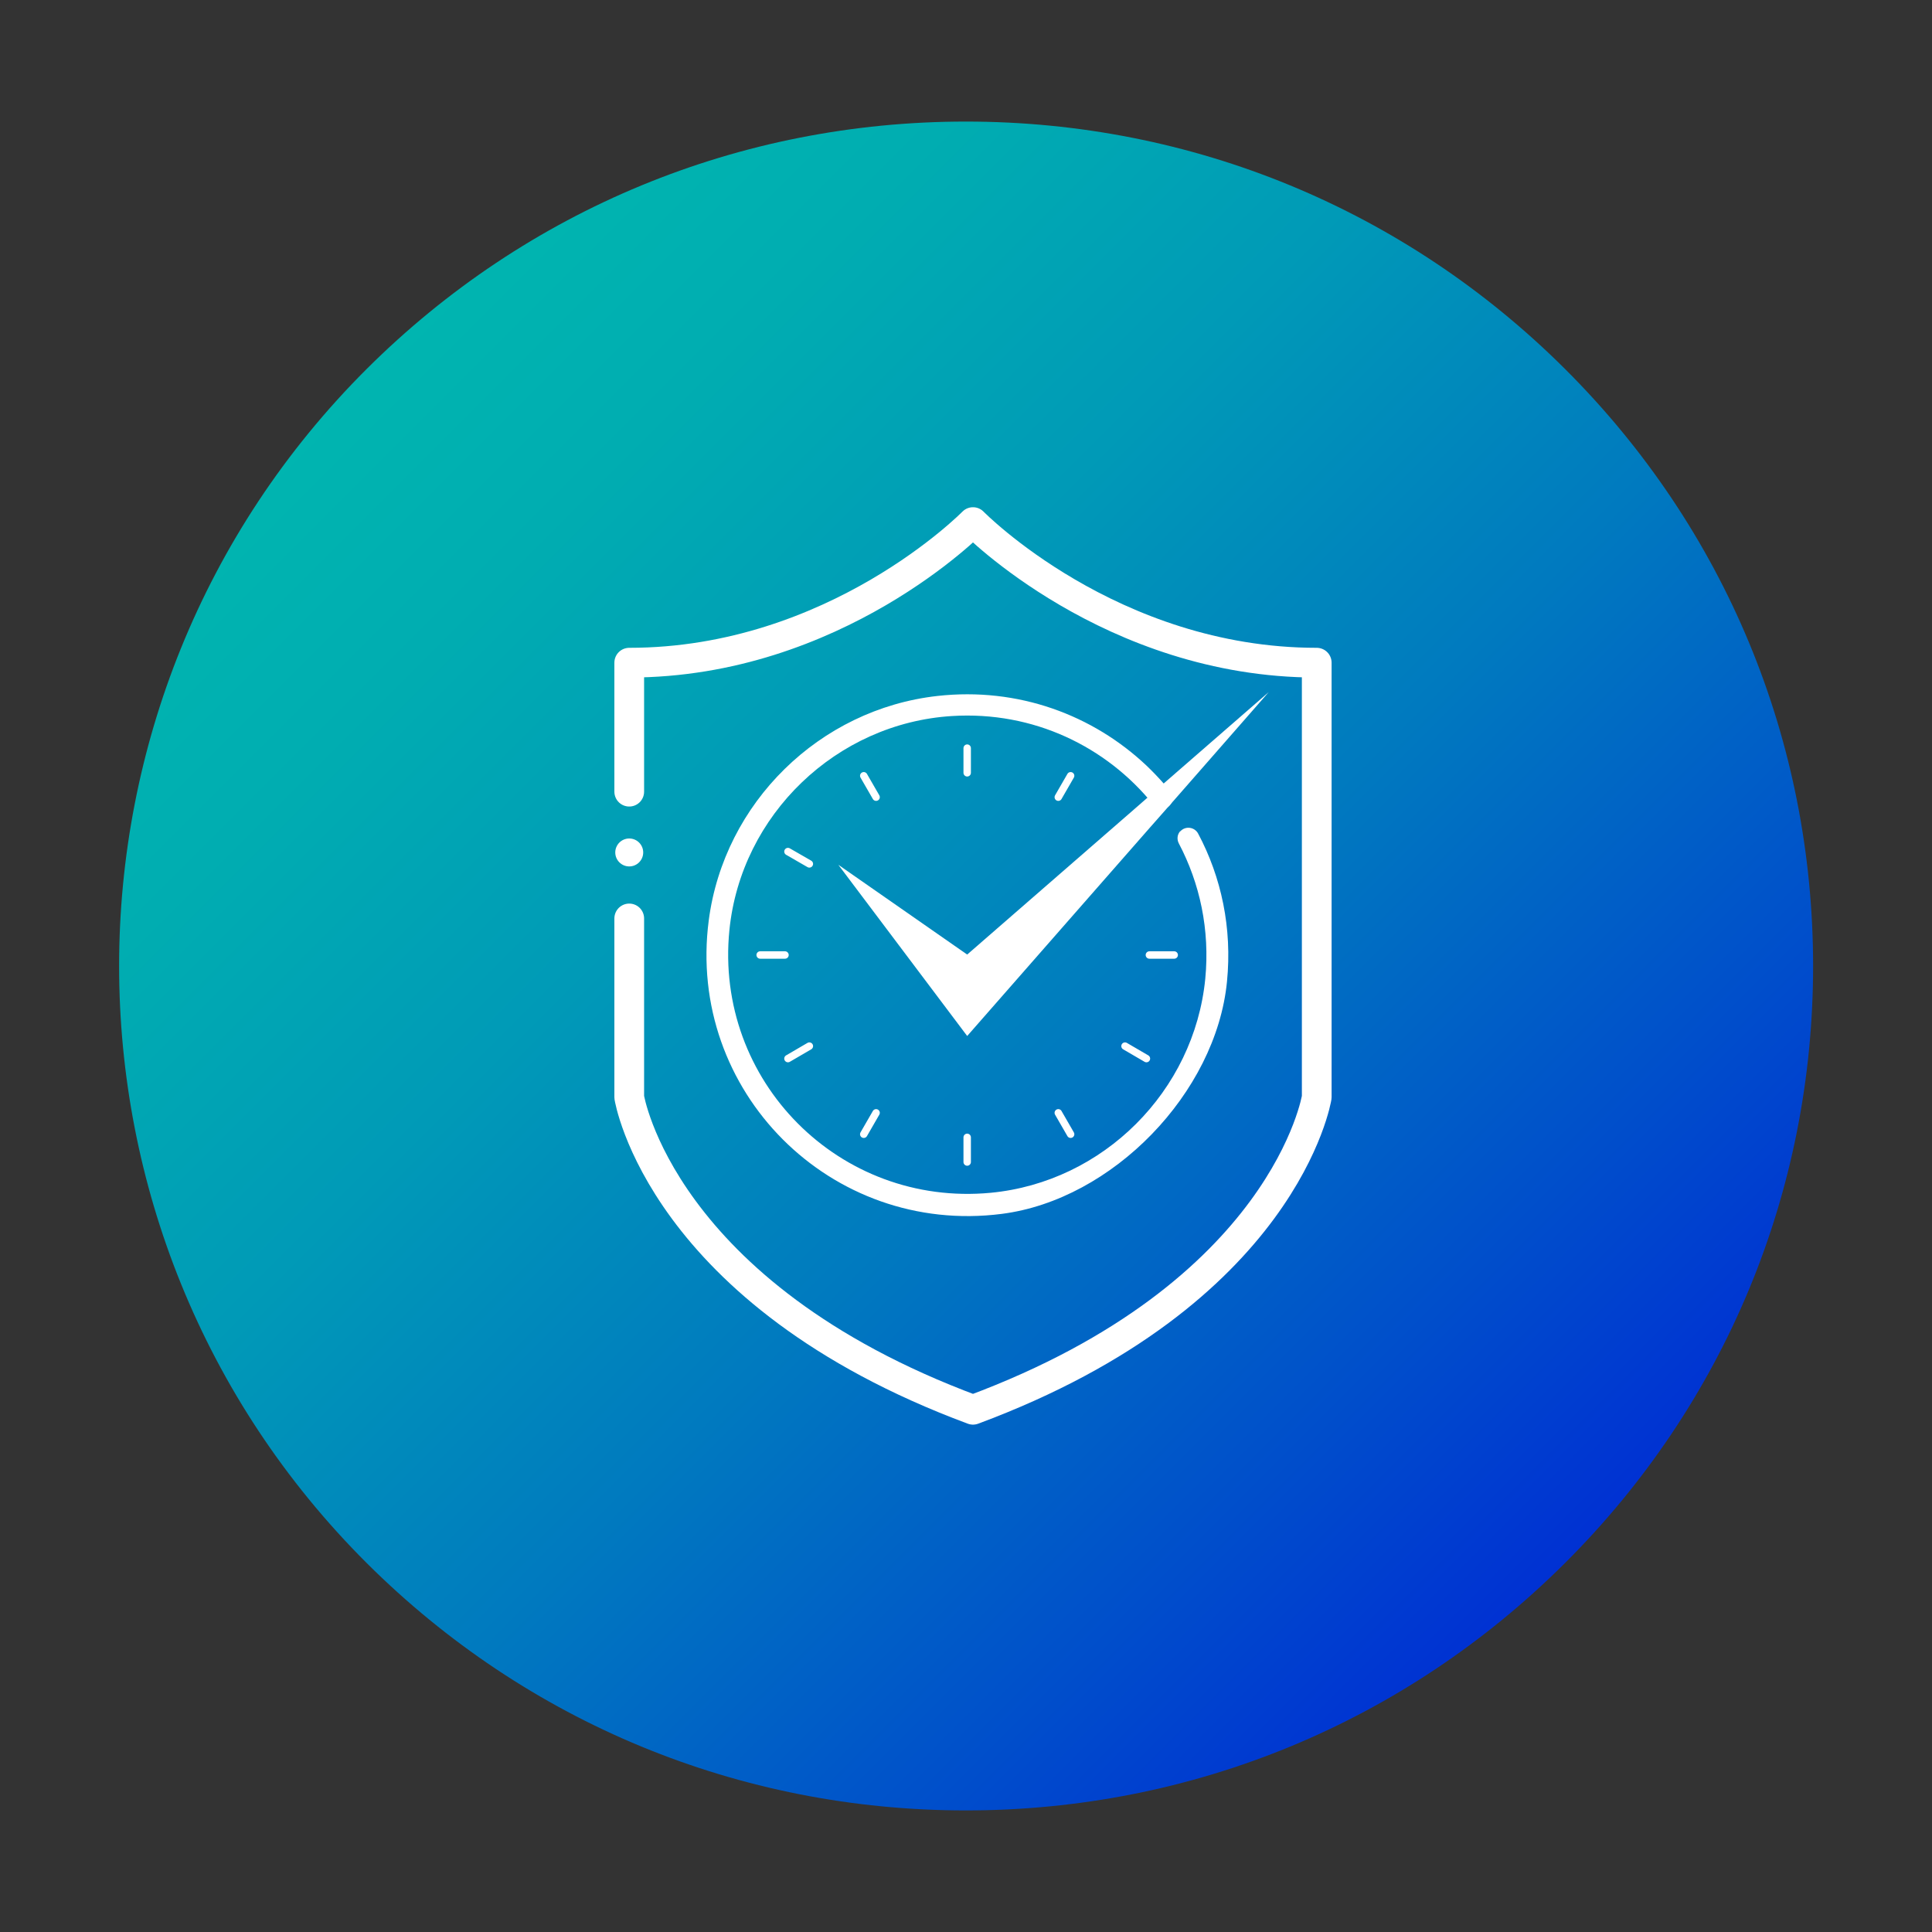 <?xml version="1.0" encoding="UTF-8"?>
<svg xmlns="http://www.w3.org/2000/svg" xmlns:xlink="http://www.w3.org/1999/xlink" id="Layer_1" data-name="Layer 1" viewBox="0 0 130 130">
  <rect x="0" y="0" width="130" height="130" fill="#333333" stroke="none"/>
  <defs>
    <style> .cls-1 { fill: url(#linear-gradient); } .cls-1, .cls-2 { stroke-width: 0px; } .cls-2 { fill: #fff; } .cls-3 { stroke-width: 2px; } .cls-3, .cls-4 { fill: none; stroke: #fff; stroke-linecap: round; stroke-linejoin: round; } .cls-4 { stroke-width: .5px; } </style>
    <linearGradient id="linear-gradient" x1="526.58" y1="-5816.6" x2="640.41" y2="-5816.6" gradientTransform="translate(-4460.57 3765.37) rotate(45)" gradientUnits="userSpaceOnUse">
      <stop offset="0" stop-color="#00b5b0"></stop>
      <stop offset=".14" stop-color="#00adb1"></stop>
      <stop offset=".34" stop-color="#009ab7"></stop>
      <stop offset=".58" stop-color="#007abf"></stop>
      <stop offset=".84" stop-color="#004ecb"></stop>
      <stop offset="1" stop-color="#0031d3"></stop>
    </linearGradient>
  </defs>
  <path class="cls-1" d="M64.99,121.82c-15.23,0-29.54-5.91-40.31-16.64C2.46,83.02,2.46,46.98,24.68,24.82c10.77-10.73,25.08-16.64,40.31-16.64s29.54,5.91,40.31,16.64c10.77,10.73,16.7,25,16.7,40.18s-5.93,29.45-16.7,40.18c-10.77,10.73-25.08,16.64-40.31,16.64Z"></path>
  <g>
    <polygon class="cls-2" points="85.37 46.57 79.11 53.72 77.39 55.67 65.08 69.71 56.41 58.19 65.08 64.23 76.39 54.39 78.3 52.72 85.37 46.57"></polygon>
    <g>
      <line class="cls-4" x1="65.08" y1="78.19" x2="65.08" y2="76.53"></line>
      <line class="cls-4" x1="58.12" y1="76.32" x2="58.95" y2="74.88"></line>
      <line class="cls-4" x1="53.02" y1="71.23" x2="54.46" y2="70.39"></line>
      <line class="cls-4" x1="51.15" y1="64.26" x2="52.82" y2="64.26"></line>
      <line class="cls-4" x1="53.02" y1="57.3" x2="54.46" y2="58.13"></line>
      <line class="cls-4" x1="58.12" y1="52.2" x2="58.95" y2="53.64"></line>
      <line class="cls-4" x1="65.08" y1="50.34" x2="65.08" y2="52"></line>
      <line class="cls-4" x1="72.04" y1="52.2" x2="71.21" y2="53.64"></line>
      <line class="cls-4" x1="79.01" y1="64.26" x2="77.34" y2="64.26"></line>
      <line class="cls-4" x1="77.14" y1="71.23" x2="75.7" y2="70.39"></line>
      <line class="cls-4" x1="72.04" y1="76.32" x2="71.21" y2="74.88"></line>
    </g>
    <path class="cls-2" d="M79.41,55.93h0c-.2.23-.23.55-.09.82,1.41,2.68,2.1,5.8,1.78,9.11-.75,7.57-6.87,13.68-14.44,14.4-10.16.96-18.6-7.52-17.58-17.68.78-7.75,7.2-13.92,14.98-14.4,5.48-.34,10.39,2.06,13.54,5.96.29.36.82.38,1.12.04h0c.23-.26.25-.65.03-.92-.14-.18-.29-.35-.43-.52-.37-.42-.76-.83-1.17-1.22-3.6-3.4-8.62-5.3-14.08-4.69-7.93.89-14.35,7.19-15.38,15.1-1.5,11.49,8.21,21.22,19.71,19.75,7.46-.95,14.42-8.14,15.16-15.62.36-3.61-.38-7.04-1.94-9.97-.24-.45-.86-.53-1.2-.15Z"></path>
  </g>
  <circle class="cls-2" cx="42.34" cy="57.36" r=".94"></circle>
  <path class="cls-3" d="M42.34,53.27v-8.68c13.87,0,23.13-9.46,23.13-9.46,0,0,9.26,9.46,23.13,9.46v29.24s-2.09,13.21-23.13,21.03c-21.04-7.82-23.13-21.03-23.13-21.03v-12.03"></path>
</svg>
